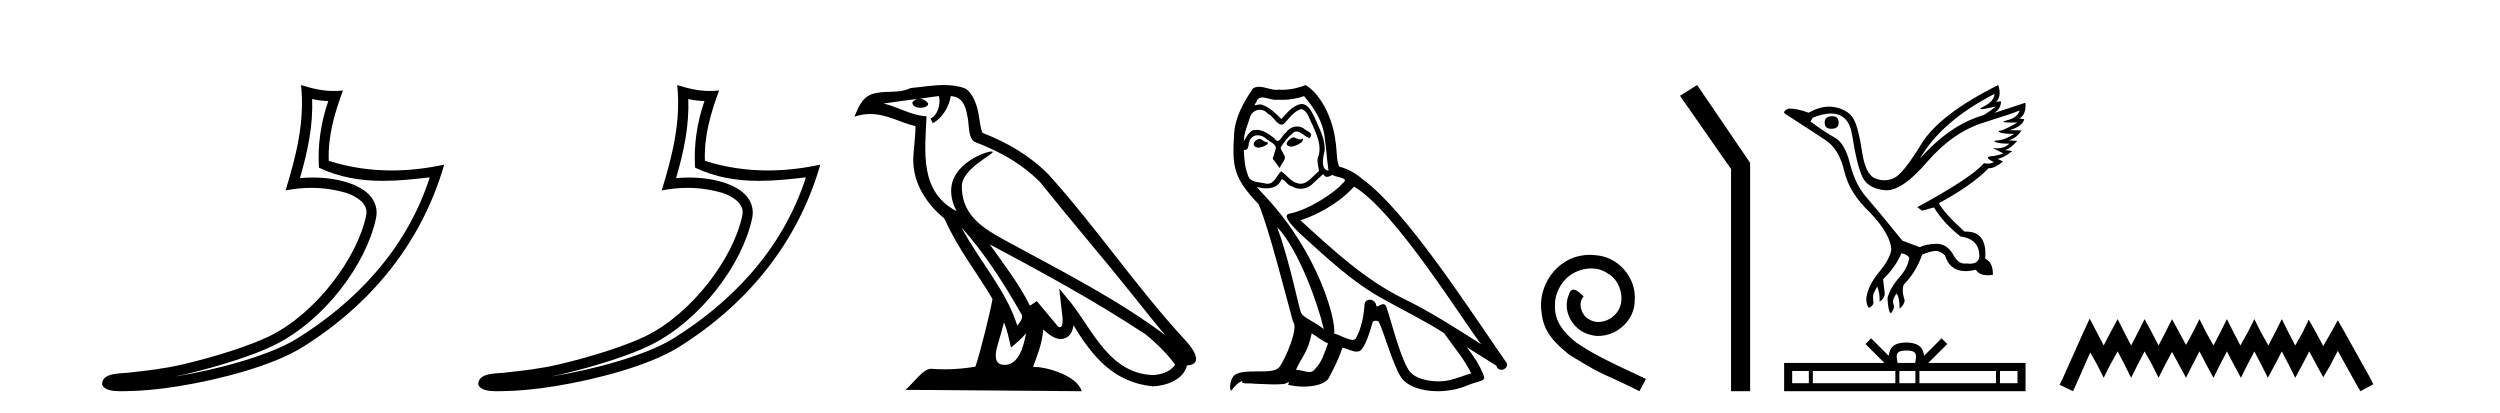 <?xml version='1.0' encoding='UTF-8' standalone='yes'?><svg xmlns='http://www.w3.org/2000/svg' xmlns:xlink='http://www.w3.org/1999/xlink' width='248.0' height='41.0' ><path d='M 30.966 9.818 C 31.518 9.952 31.995 10.008 32.569 10.017 C 31.834 12.15 31.495 14.384 31.638 16.635 C 33.742 17.625 35.842 17.94 37.987 17.94 C 39.508 17.94 41.051 17.782 42.633 17.592 L 42.633 17.592 C 40.283 24.89 35.087 30.096 29.446 33.597 C 26.845 35.211 21.777 36.624 17.606 37.307 C 17.528 37.319 17.451 37.33 17.374 37.342 C 17.702 37.278 18.033 37.209 18.37 37.13 C 21.665 36.359 25.161 35.25 27.22 34.234 C 32.164 31.795 36.339 26.226 37.305 21.621 C 37.477 20.805 37.239 20.033 36.748 19.459 C 36.256 18.885 35.543 18.478 34.717 18.185 C 33.633 17.8 32.341 17.611 31.029 17.611 C 30.603 17.611 30.175 17.631 29.752 17.671 C 30.54 14.984 31.059 12.461 30.966 9.818 ZM 29.862 8.437 C 30.256 12.008 29.377 15.506 28.327 18.89 C 29.215 18.722 30.059 18.636 30.895 18.636 C 32.044 18.636 33.175 18.799 34.378 19.138 C 35.094 19.392 35.655 19.738 35.979 20.117 C 36.304 20.496 36.427 20.879 36.315 21.413 C 35.438 25.59 31.36 31.063 26.772 33.326 C 24.862 34.269 21.378 35.387 18.139 36.145 C 16.255 36.586 14.455 36.783 13.073 36.929 C 12.177 37.097 10.143 36.857 10.124 38.122 C 10.327 38.733 11.227 38.809 11.941 38.809 C 12.168 38.809 12.376 38.802 12.538 38.801 C 13.88 38.792 15.746 38.636 17.769 38.305 C 22.027 37.609 27.113 36.236 29.98 34.457 C 36.801 30.205 41.821 24.099 44.063 16.333 L 44.063 16.333 C 42.319 16.707 40.585 16.91 38.86 16.91 C 36.763 16.91 34.68 16.611 32.614 15.958 C 32.52 13.506 33.177 11.242 34.026 8.976 L 34.026 8.976 C 33.711 9.009 33.41 9.025 33.119 9.025 C 31.994 9.025 31.005 8.793 29.862 8.437 Z' style='fill:#000000;stroke:none' /><path d='M 68.28 9.818 C 68.832 9.952 69.308 10.008 69.883 10.017 C 69.148 12.15 68.809 14.384 68.952 16.635 C 71.056 17.625 73.156 17.94 75.301 17.94 C 76.822 17.94 78.365 17.782 79.947 17.592 L 79.947 17.592 C 77.597 24.89 72.401 30.096 66.76 33.597 C 64.159 35.211 59.091 36.624 54.92 37.307 C 54.841 37.319 54.765 37.33 54.688 37.342 C 55.016 37.278 55.347 37.209 55.684 37.13 C 58.979 36.359 62.475 35.25 64.534 34.234 C 69.478 31.795 73.653 26.226 74.619 21.621 C 74.791 20.805 74.553 20.033 74.062 19.459 C 73.57 18.885 72.857 18.478 72.03 18.185 C 70.947 17.8 69.655 17.611 68.343 17.611 C 67.917 17.611 67.489 17.631 67.066 17.671 C 67.854 14.984 68.373 12.461 68.28 9.818 ZM 67.176 8.437 C 67.57 12.008 66.691 15.506 65.641 18.89 C 66.529 18.722 67.373 18.636 68.209 18.636 C 69.358 18.636 70.489 18.799 71.692 19.138 C 72.408 19.392 72.969 19.738 73.293 20.117 C 73.618 20.496 73.741 20.879 73.629 21.413 C 72.752 25.59 68.674 31.063 64.086 33.326 C 62.176 34.269 58.692 35.387 55.453 36.145 C 53.569 36.586 51.769 36.783 50.387 36.929 C 49.49 37.097 47.457 36.857 47.438 38.122 C 47.641 38.733 48.541 38.809 49.255 38.809 C 49.482 38.809 49.69 38.802 49.851 38.801 C 51.194 38.792 53.06 38.636 55.083 38.305 C 59.341 37.609 64.427 36.236 67.294 34.457 C 74.114 30.205 79.135 24.099 81.377 16.333 L 81.377 16.333 C 79.633 16.707 77.898 16.91 76.174 16.91 C 74.077 16.91 71.994 16.611 69.928 15.958 C 69.834 13.506 70.491 11.242 71.339 8.976 L 71.339 8.976 C 71.025 9.009 70.724 9.025 70.433 9.025 C 69.308 9.025 68.319 8.793 67.176 8.437 Z' style='fill:#000000;stroke:none' /><path d='M 95.367 22.54 L 95.367 22.54 C 97.661 25.118 99.561 28.06 101.254 31.048 C 101.61 31.486 101.209 31.888 100.916 32.305 C 99.8 28.763 97.233 26.03 95.367 22.54 ZM 93.147 9.529 C 93.338 10.422 92.986 11.451 92.309 11.755 L 92.525 12.217 C 93.371 11.815 94.183 10.612 94.304 9.532 C 95.459 9.601 95.774 10.47 95.955 11.479 C 96.171 12.168 95.952 13.841 96.825 14.13 C 99.406 15.129 101.378 16.285 103.148 18.031 C 106.203 21.852 109.396 25.552 112.451 29.376 C 113.638 30.865 114.723 32.228 115.605 33.257 C 110.965 29.789 105.782 27.136 100.696 24.38 C 97.993 22.911 95.414 21.71 95.414 18.477 C 95.414 16.738 98.619 15.281 98.486 15.055 C 98.475 15.035 98.438 15.026 98.379 15.026 C 97.722 15.026 94.355 16.274 94.355 18.907 C 94.355 19.637 94.55 20.313 94.889 20.944 C 94.884 20.944 94.879 20.943 94.874 20.943 C 91.181 18.986 91.767 15.028 91.911 11.538 C 90.376 11.453 89.112 10.616 87.655 10.267 C 88.785 10.121 89.912 9.933 91.045 9.816 L 91.045 9.816 C 90.832 9.858 90.638 9.982 90.508 10.154 C 90.49 10.526 90.911 10.69 91.321 10.69 C 91.721 10.69 92.111 10.534 92.074 10.264 C 91.893 9.982 91.563 9.799 91.225 9.799 C 91.215 9.799 91.205 9.799 91.196 9.799 C 91.759 9.719 92.51 9.599 93.147 9.529 ZM 99.597 31.976 C 99.928 32.78 100.099 33.632 100.286 34.476 C 100.824 34.04 101.346 33.593 101.787 33.06 L 101.787 33.06 C 101.5 34.623 100.963 36.199 99.662 36.199 C 98.874 36.199 98.509 35.667 99.014 34.054 C 99.252 33.293 99.442 32.566 99.597 31.976 ZM 98.183 24.242 L 98.183 24.242 C 103.449 27.047 108.663 29.879 113.643 33.171 C 114.816 34.122 115.861 35.181 116.569 36.172 C 116.099 36.901 115.206 37.152 114.38 37.207 C 110.165 37.06 108.515 32.996 106.288 30.093 L 105.077 28.622 L 105.286 30.507 C 105.3 30.846 105.648 32.452 105.13 32.452 C 105.085 32.452 105.035 32.44 104.978 32.415 L 102.847 29.865 C 102.619 30.015 102.405 30.186 102.17 30.325 C 101.113 28.187 99.566 26.196 98.183 24.242 ZM 93.638 8.437 C 92.532 8.437 91.398 8.636 90.323 8.736 C 89.041 9.361 87.742 8.884 86.397 9.373 C 85.426 9.809 85.154 10.693 84.752 11.576 C 85.324 11.386 85.845 11.308 86.336 11.308 C 87.903 11.308 89.164 12.097 90.82 12.518 C 90.817 13.349 90.687 14.292 90.625 15.242 C 90.368 17.816 91.725 20.076 93.686 21.685 C 95.091 24.814 97.035 27.214 98.455 29.655 C 98.285 30.752 97.265 34.89 96.762 36.376 C 95.776 36.542 94.724 36.636 93.69 36.636 C 93.272 36.636 92.858 36.62 92.451 36.588 C 92.42 36.584 92.388 36.582 92.357 36.582 C 91.559 36.582 90.682 37.945 89.821 38.673 L 107.306 38.809 C 106.86 37.233 103.753 36.397 102.649 36.397 C 102.586 36.397 102.529 36.399 102.48 36.405 C 102.869 35.29 103.355 34.243 103.494 32.686 C 103.981 33.123 104.529 33.595 105.212 33.644 C 106.047 33.582 106.386 33.011 106.492 32.267 C 108.384 35.396 110.499 37.951 114.38 38.327 C 115.721 38.261 117.392 37.675 117.754 36.25 C 119.533 36.149 118.228 34.416 117.568 33.737 C 112.728 28.498 108.732 22.517 103.949 17.238 C 102.107 15.421 100.027 14.192 97.452 13.173 C 97.26 12.702 97.197 12.032 97.072 11.295 C 96.936 10.491 96.507 9.174 95.723 8.765 C 95.055 8.519 94.352 8.437 93.638 8.437 Z' style='fill:#000000;stroke:none' /><path d='M 128.246 13.619 C 127.79 13.839 127.233 14.447 128.077 14.548 C 128.482 14.531 129.41 14.109 129.242 13.721 L 129.242 13.721 C 129.154 13.804 129.065 13.834 128.976 13.834 C 128.737 13.834 128.491 13.619 128.246 13.619 ZM 124.92 13.771 C 124.363 13.906 124.076 14.514 124.785 14.649 C 124.796 14.65 124.809 14.651 124.822 14.651 C 125.23 14.651 126.342 14.156 125.426 14.042 C 125.274 13.94 125.123 13.771 124.92 13.771 ZM 129.36 9.534 C 130.356 10.699 131.234 12.049 131.403 13.603 C 131.571 14.717 131.622 15.831 131.791 16.928 C 130.997 16.861 131.234 15.628 131.386 15.038 C 131.521 13.873 130.896 12.792 130.457 11.762 C 130.153 11.205 129.866 10.328 129.09 10.311 C 128.229 10.463 127.672 11.189 127.115 11.813 C 126.541 11.239 125.933 10.615 125.139 10.378 C 125.098 10.363 125.051 10.357 125.002 10.357 C 124.825 10.357 124.616 10.435 124.521 10.435 C 124.438 10.435 124.439 10.377 124.616 10.159 C 124.723 9.78 124.946 9.668 125.221 9.668 C 125.623 9.668 126.137 9.907 126.57 9.907 C 126.636 9.907 126.699 9.901 126.76 9.889 C 126.903 9.897 127.045 9.901 127.188 9.901 C 127.927 9.901 128.667 9.789 129.36 9.534 ZM 129.09 10.817 C 129.748 10.986 129.9 11.898 130.221 12.438 C 130.626 13.383 131.116 14.413 130.795 15.476 C 130.542 15.983 130.862 16.624 130.829 16.996 C 130.266 17.391 129.771 18.226 129.024 18.226 C 128.942 18.226 128.857 18.216 128.769 18.194 C 128.026 18.042 127.655 17.333 127.081 16.996 C 126.665 17.397 126.419 18.228 125.735 18.228 C 125.641 18.228 125.539 18.212 125.426 18.178 C 124.802 18.042 123.975 18.11 123.789 17.35 C 123.468 16.574 123.434 15.713 123.384 14.869 L 123.384 14.869 C 123.421 14.876 123.455 14.879 123.487 14.879 C 123.828 14.879 123.859 14.483 123.89 14.143 C 124.021 13.649 124.375 13.42 124.769 13.42 C 125.034 13.42 125.317 13.524 125.561 13.721 C 125.848 14.042 126.726 14.295 126.541 14.801 C 126.456 15.105 126.355 15.426 126.254 15.747 L 126.963 16.692 C 127.03 16.202 127.756 15.797 127.334 15.308 C 127.267 15.088 127.013 14.801 127.047 14.632 C 127.351 14.092 127.756 13.619 128.229 13.214 C 128.357 13.09 128.486 13.042 128.616 13.042 C 129.068 13.042 129.523 13.635 129.917 13.687 C 130.305 13.265 129.883 13.096 129.495 12.877 C 129.254 12.65 128.964 12.546 128.674 12.546 C 128.251 12.546 127.831 12.766 127.57 13.147 C 127.25 13.339 127.026 13.98 126.745 13.98 C 126.656 13.98 126.562 13.917 126.456 13.755 C 125.941 13.342 125.323 12.879 124.647 12.879 C 124.548 12.879 124.448 12.889 124.346 12.91 C 123.868 13.009 123.439 13.976 123.403 13.976 C 123.402 13.976 123.401 13.975 123.401 13.974 C 123.384 13.181 123.755 12.472 123.975 11.695 C 124.097 11.185 124.534 10.89 124.98 10.89 C 125.272 10.89 125.567 11.016 125.781 11.29 C 126.283 11.476 126.652 12.359 127.124 12.359 C 127.208 12.359 127.294 12.332 127.385 12.269 C 127.908 11.712 128.33 11.053 129.09 10.817 ZM 126.693 22.533 C 128.837 24.744 130.812 30.349 131.318 32.645 C 130.491 31.97 129.36 31.531 129.107 31.109 C 128.837 30.67 128.094 26.399 126.693 22.533 ZM 134.323 18.515 C 138.375 20.845 145.431 32.307 146.934 34.148 C 144.401 32.544 141.903 30.923 139.185 29.606 C 135.37 27.733 132.112 24.694 129.005 21.858 C 131.571 20.997 133.411 19.545 134.323 18.515 ZM 130.12 33.067 C 130.66 33.388 131.149 33.827 131.74 34.063 C 131.386 34.941 131.166 35.92 130.44 36.612 C 130.304 36.832 130.109 36.901 129.887 36.901 C 129.503 36.901 129.037 36.694 128.646 36.694 C 128.619 36.694 128.593 36.695 128.566 36.697 C 129.039 35.515 129.748 34.992 130.12 33.067 ZM 131.267 17.266 C 131.37 17.478 131.5 17.547 131.639 17.547 C 131.821 17.547 132.016 17.427 132.179 17.35 C 132.584 17.637 133.985 17.604 133.158 18.211 C 132.635 18.92 129.838 20.854 127.895 21.195 C 127.056 21.342 128.465 22.668 128.921 23.141 C 131.554 25.504 134.137 28.003 137.294 29.708 C 139.269 30.822 141.346 31.818 143.253 33.05 C 144.165 34.367 145.245 35.582 145.938 37.034 C 145.245 37.237 144.57 37.524 143.861 37.693 C 143.487 37.787 143.082 37.831 142.676 37.831 C 141.561 37.831 140.44 37.499 139.945 36.967 C 139.033 36.005 138.037 31.902 137.514 30.4 C 137.439 30.231 137.334 30.174 137.219 30.174 C 136.991 30.174 136.727 30.397 136.596 30.397 C 136.57 30.397 136.549 30.388 136.535 30.366 C 136.501 29.95 136.181 29.731 135.882 29.731 C 135.586 29.731 135.311 29.946 135.353 30.4 C 135.252 31.463 135.049 32.527 134.543 33.489 C 134.48 33.653 134.351 33.716 134.18 33.716 C 133.7 33.716 132.896 33.221 132.348 33.084 C 132.567 31.784 130.795 25.133 125.595 19.562 C 125.414 19.365 124.621 18.53 124.691 18.53 C 124.699 18.53 124.718 18.541 124.751 18.566 C 125.017 18.635 125.317 18.683 125.614 18.683 C 126.183 18.683 126.742 18.508 127.03 17.975 C 127.074 17.843 127.129 17.792 127.193 17.792 C 127.425 17.792 127.774 18.464 128.144 18.464 C 128.413 18.643 128.713 18.726 129.011 18.726 C 129.501 18.726 129.986 18.504 130.322 18.127 C 130.643 17.84 130.947 17.553 131.267 17.266 ZM 129.512 8.437 C 128.981 8.673 128.052 8.908 127.218 8.908 C 127.097 8.908 126.977 8.903 126.861 8.893 C 126.782 8.907 126.702 8.913 126.621 8.913 C 126.052 8.913 125.441 8.608 124.891 8.608 C 124.682 8.608 124.481 8.652 124.295 8.774 C 123.367 10.125 122.523 11.627 122.421 13.299 C 122.236 16.506 122.32 17.62 124.852 20.254 C 125.848 22.516 127.705 29.893 128.263 31.902 C 128.87 32.476 127.503 35.616 126.929 36.393 C 126.617 36.823 125.794 36.844 124.909 36.844 C 124.813 36.844 124.716 36.844 124.62 36.844 C 123.824 36.844 123.019 36.861 122.523 37.169 C 122.05 37.473 121.881 38.604 122.151 38.756 C 122.405 38.368 122.911 37.845 123.266 37.794 L 123.266 37.794 C 122.928 38.148 124.11 37.98 124.363 38.064 C 125.046 38.075 125.736 38.133 126.429 38.133 C 126.764 38.133 127.1 38.119 127.435 38.081 C 127.587 38.014 127.75 37.911 127.821 37.911 C 127.876 37.911 127.876 37.973 127.773 38.165 C 128.251 38.29 128.788 38.352 129.313 38.352 C 130.494 38.352 131.613 38.037 131.858 37.406 C 132.365 36.477 132.837 35.498 133.175 34.485 C 133.606 34.577 134.148 34.88 134.582 34.88 C 134.71 34.88 134.828 34.854 134.931 34.789 C 135.403 34.468 135.893 32.966 136.163 31.97 C 136.189 31.866 136.329 31.816 136.472 31.816 C 136.608 31.816 136.746 31.862 136.788 31.953 C 137.294 32.966 138.138 36.072 138.949 37.372 C 139.56 38.335 141.042 38.809 142.619 38.809 C 143.612 38.809 144.642 38.622 145.516 38.25 C 146.613 37.777 147.423 37.878 147.187 37.271 C 146.815 36.258 146.174 35.295 145.499 34.435 L 145.499 34.435 C 146.478 35.042 147.457 35.667 148.436 36.275 C 148.517 36.569 148.72 36.686 148.927 36.686 C 149.327 36.686 149.742 36.252 149.331 35.819 C 145.499 30.282 139.404 20.845 135.184 17.789 C 134.509 17.198 133.715 16.743 132.837 16.523 C 132.55 15.78 132.635 14.784 132.466 13.94 C 132.297 12.269 131.284 9.5 129.512 8.437 Z' style='fill:#000000;stroke:none' /><path d='M 157.708 25.279 C 157.52 25.279 157.332 25.297 157.144 25.314 C 154.428 25.604 152.498 28.354 152.925 31.019 C 153.113 33.001 154.343 34.111 155.692 35.205 C 159.707 37.665 158.579 36.759 162.628 38.809 L 163.277 37.596 C 158.46 35.341 157.879 34.983 156.376 33.992 C 155.146 33.001 154.172 31.908 154.257 30.251 C 154.223 29.106 154.907 27.927 155.675 27.364 C 156.29 26.902 157.076 26.629 157.845 26.629 C 158.426 26.629 158.972 26.766 159.451 27.107 C 160.664 27.705 161.33 29.687 160.442 30.934 C 160.032 31.532 159.297 31.942 158.562 31.942 C 158.204 31.942 157.845 31.839 157.537 31.617 C 156.922 31.276 156.461 30.08 157.093 29.414 C 156.803 29.106 156.393 28.73 156.085 28.73 C 155.88 28.73 155.727 28.884 155.624 29.243 C 154.941 30.883 156.034 32.745 157.674 33.189 C 157.964 33.274 158.255 33.326 158.545 33.326 C 160.424 33.326 162.167 31.754 162.167 29.807 C 162.338 27.534 160.527 25.45 158.255 25.314 C 158.084 25.297 157.896 25.279 157.708 25.279 Z' style='fill:#000000;stroke:none' /><path d='M 168.358 8.437 L 166.652 9.501 L 171.72 16.765 L 171.72 38.809 L 173.612 38.809 L 173.612 16.157 L 168.358 8.437 Z' style='fill:#000000;stroke:none' /><path d='M 181.746 11.529 Q 181.008 11.529 181.008 12.152 Q 181.008 12.775 181.654 12.775 Q 182.393 12.775 182.393 12.198 Q 182.416 11.529 181.746 11.529 ZM 197.853 9.314 Q 197.83 10.052 196.768 10.571 Q 196.244 10.828 196.543 10.828 Q 196.848 10.828 198.015 10.56 L 198.015 10.56 Q 197.322 11.09 196.792 11.414 Q 193.446 12.36 190.446 15.752 Q 192.569 12.037 197.853 9.314 ZM 200.345 10.952 Q 200.161 11.667 199.099 11.933 Q 198.195 12.159 199.585 12.159 Q 199.826 12.159 200.138 12.152 L 200.138 12.152 Q 198.753 12.937 198.418 12.96 Q 198.084 12.983 198.395 13.133 Q 198.707 13.283 199.814 13.283 Q 198.868 13.883 198.234 13.917 Q 197.599 13.952 197.968 14.102 Q 198.338 14.252 199.33 14.252 Q 198.836 14.711 198.126 14.711 Q 197.907 14.711 197.668 14.667 L 197.668 14.667 L 198.73 15.221 Q 198.222 15.406 197.784 15.475 Q 196.607 15.521 197.784 16.075 Q 197.538 16.229 197.189 16.229 Q 197.015 16.229 196.815 16.19 Q 195.522 17.667 190.192 20.551 L 190.677 20.898 L 191.853 20.574 Q 192.776 22.12 194.484 23.459 Q 196.33 23.713 196.353 25.374 Q 196.334 26.16 195.395 26.16 Q 195.23 26.16 195.038 26.136 Q 194.96 26.147 194.885 26.147 Q 194.222 26.147 193.746 25.236 Q 193.129 24.186 192.129 24.186 Q 192.118 24.186 192.107 24.186 Q 191.092 24.197 190.446 24.52 L 188.715 23.874 Q 186.269 20.851 185.15 19.571 Q 184.031 18.29 183.523 16.248 Q 183.016 14.206 182.012 13.652 Q 181.008 13.098 179.6 12.06 L 179.831 11.667 Q 180.868 11.261 181.635 11.261 Q 183.393 11.261 183.731 13.398 Q 184.216 16.467 184.769 17.586 Q 185.323 18.705 186.973 18.867 Q 187.059 18.875 187.146 18.875 Q 188.755 18.875 191.161 16.075 Q 193.699 13.121 196.803 12.152 Q 199.907 11.183 200.345 10.952 ZM 198.222 8.437 Q 192.384 11.344 190.573 14.321 Q 188.761 17.298 187.838 17.69 Q 187.384 17.883 186.926 17.883 Q 186.455 17.883 185.981 17.678 Q 185.046 17.275 184.712 15.025 Q 184.377 12.775 183.916 11.875 Q 183.454 10.975 182.173 10.664 Q 181.824 10.579 181.46 10.579 Q 180.49 10.579 179.416 11.183 Q 178.331 10.767 177.408 10.767 Q 176.739 11.09 177.131 11.321 Q 179.854 13.075 181.146 13.94 Q 182.439 14.806 182.958 16.998 Q 183.477 19.19 185.508 21.082 Q 187.631 23.343 187.608 24.843 Q 187.423 25.766 186.373 27.036 Q 185.323 28.305 185.139 29.551 Q 185.115 30.22 185.392 30.543 Q 185.785 30.381 185.854 30.035 Q 185.738 29.32 185.888 29.055 Q 186.038 28.789 186.223 28.42 Q 186.5 29.135 186.454 29.943 Q 187.008 29.528 186.961 29.043 L 186.8 27.705 Q 188.069 26.459 188.623 25.12 Q 189.177 25.236 189.407 25.559 Q 189.246 26.597 188.404 27.532 Q 187.561 28.466 187.238 29.551 Q 187.308 31.005 187.585 31.074 Q 187.977 30.566 187.85 30.243 Q 187.723 29.92 187.838 29.655 Q 187.954 29.389 188.115 29.112 Q 188.438 29.435 188.438 30.612 Q 188.854 30.312 188.946 29.828 Q 188.623 28.789 188.854 28.235 Q 190.077 26.989 190.677 25.259 Q 191.207 25.028 191.796 24.913 Q 191.901 24.892 192.005 24.892 Q 192.483 24.892 192.938 25.328 Q 193.419 26.895 194.986 26.895 Q 195.449 26.895 196.007 26.759 Q 196.335 27.305 197.195 27.305 Q 197.424 27.305 197.692 27.266 Q 197.738 26.066 196.93 25.651 Q 197.153 22.971 195.021 22.971 Q 194.95 22.971 194.876 22.974 Q 192.823 21.105 192.338 20.159 Q 195.661 18.359 197.276 16.675 Q 197.33 16.685 197.39 16.685 Q 197.866 16.685 198.707 16.029 L 198.153 15.752 Q 198.799 15.659 199.607 14.99 L 198.868 14.875 Q 199.353 14.829 200.114 13.975 L 199.261 13.929 Q 200.068 13.698 200.53 12.937 L 199.353 12.913 Q 200.622 12.544 200.807 11.829 L 200.322 11.76 Q 201.014 11.367 200.922 10.191 L 200.922 10.191 L 197.83 11.206 Q 198.499 10.79 198.499 10.052 L 198.499 10.052 L 198.015 10.098 Q 198.591 9.544 198.222 8.437 Z' style='fill:#000000;stroke:none' /><path d='M 189.11 34.771 C 189.498 34.771 189.732 34.837 189.853 34.906 C 190.205 35.131 190.037 35.669 189.98 36.005 L 188.239 36.005 C 188.197 35.661 188.007 35.137 188.367 34.906 C 188.488 34.837 188.721 34.771 189.11 34.771 ZM 179.436 36.802 L 179.436 38.012 L 177.784 38.012 L 177.784 36.802 ZM 188.018 36.802 L 188.018 38.012 L 179.834 38.012 L 179.834 36.802 ZM 190.008 36.802 L 190.008 38.012 L 188.416 38.012 L 188.416 36.802 ZM 198 36.802 L 198 38.012 L 190.406 38.012 L 190.406 36.802 ZM 200.136 36.802 L 200.136 38.012 L 198.397 38.012 L 198.397 36.802 ZM 185.613 33.561 L 185.051 34.126 L 186.935 36.005 L 176.986 36.005 L 176.986 38.809 L 200.933 38.809 L 200.933 36.005 L 191.285 36.005 L 193.169 34.126 L 192.606 33.561 L 190.864 35.299 C 190.759 34.246 190.038 34.004 189.11 33.974 C 188.118 34 187.51 34.224 187.356 35.299 L 185.613 33.561 Z' style='fill:#000000;stroke:none' /><path d='M 207.297 31.602 L 206.657 32.99 L 204.628 37.528 L 204.308 38.169 L 205.642 38.809 L 205.963 38.115 L 207.351 34.966 L 208.045 36.193 L 208.685 37.475 L 209.326 36.193 L 210.073 34.859 L 210.767 36.193 L 211.408 37.475 L 212.048 36.193 L 212.742 34.859 L 213.49 36.193 L 214.13 37.475 L 214.771 36.193 L 215.465 34.912 L 216.159 36.193 L 216.853 37.475 L 217.494 36.193 L 218.188 34.859 L 218.882 36.193 L 219.576 37.475 L 220.216 36.193 L 220.91 34.859 L 221.604 36.193 L 222.298 37.475 L 222.939 36.193 L 223.633 34.859 L 224.327 36.193 L 224.968 37.475 L 225.662 36.193 L 226.356 34.859 L 227.05 36.193 L 227.69 37.475 L 228.384 36.193 L 229.078 34.859 L 229.826 36.247 L 230.466 37.421 L 231.16 36.247 L 231.908 34.805 L 233.776 38.169 L 234.15 38.809 L 235.431 38.115 L 235.111 37.475 L 232.548 32.884 L 231.908 31.763 L 231.267 32.937 L 230.466 34.325 L 229.719 32.937 L 229.025 31.709 L 228.438 32.937 L 227.69 34.272 L 226.996 32.937 L 226.356 31.656 L 225.715 32.937 L 225.021 34.272 L 224.274 32.937 L 223.633 31.656 L 222.992 32.937 L 222.245 34.272 L 221.551 32.937 L 220.91 31.656 L 220.27 32.937 L 219.576 34.272 L 218.828 32.937 L 218.188 31.656 L 217.547 32.937 L 216.853 34.218 L 216.159 32.937 L 215.465 31.656 L 214.824 32.937 L 214.13 34.272 L 213.436 32.937 L 212.742 31.656 L 212.102 32.937 L 211.408 34.272 L 210.714 32.937 L 210.073 31.656 L 209.379 32.937 L 208.685 34.272 L 207.991 32.937 L 207.297 31.602 Z' style='fill:#000000;stroke:none' /></svg>